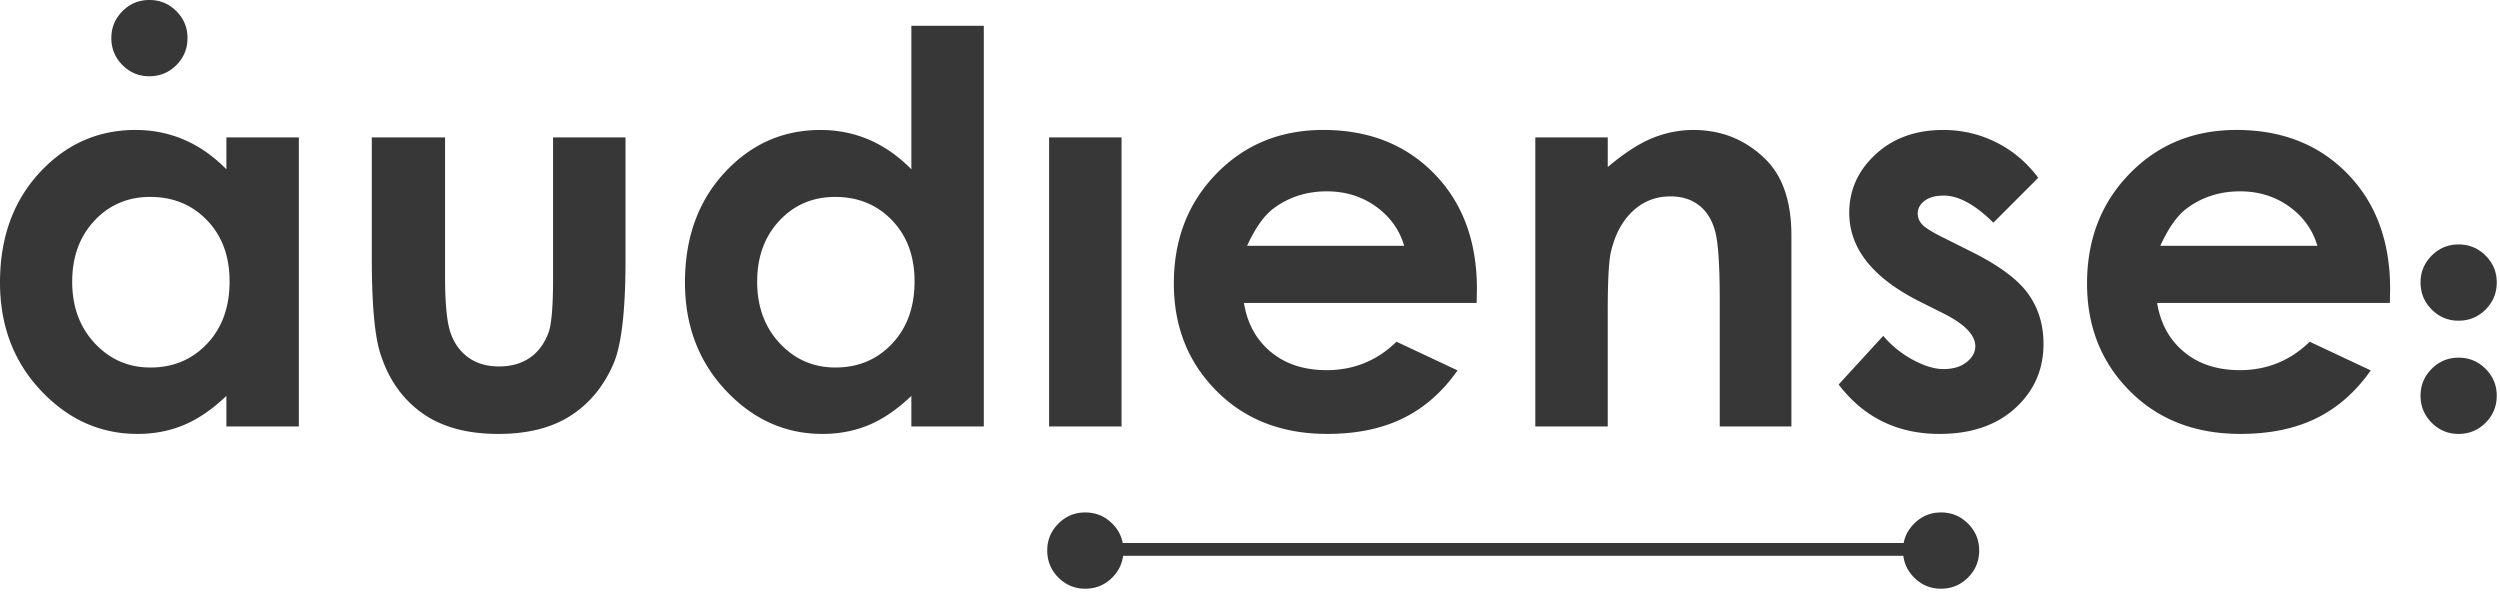 <svg xmlns="http://www.w3.org/2000/svg" width="600" height="142" fill="none" viewBox="0 0 600 142"><path fill="#373737" fill-rule="evenodd" d="M54.333 32.975h17.39v69.38h-17.39v-7.333c-3.397 3.231-6.798 5.559-10.212 6.981-3.412 1.423-7.115 2.138-11.1 2.138-8.952 0-16.692-3.476-23.222-10.426C3.267 86.764 0 78.122 0 67.792c0-10.71 3.162-19.49 9.483-26.337 6.32-6.843 13.992-10.264 23.03-10.264 4.156 0 8.057.786 11.705 2.358 3.645 1.574 7.016 3.932 10.116 7.078v-7.652Zm215.125 97.35c-.329-1.759-1.166-3.311-2.514-4.659-1.783-1.785-3.948-2.677-6.496-2.677-2.509 0-4.65.892-6.436 2.677-1.779 1.786-2.673 3.932-2.673 6.441 0 2.551.894 4.718 2.673 6.504 1.786 1.785 3.928 2.678 6.436 2.678 2.548 0 4.713-.893 6.496-2.678 1.478-1.479 2.342-3.218 2.596-5.221h187.259c.254 2.003 1.122 3.742 2.599 5.221 1.785 1.785 3.928 2.678 6.429 2.678 2.55 0 4.712-.893 6.498-2.678 1.786-1.786 2.679-3.953 2.679-6.504 0-2.509-.893-4.655-2.679-6.441-1.786-1.785-3.948-2.677-6.498-2.677-2.5 0-4.644.892-6.429 2.677-1.346 1.348-2.186 2.9-2.517 4.659H269.458ZM36.055 47.26c-5.373 0-9.843 1.904-13.395 5.708-3.554 3.804-5.333 8.681-5.333 14.635 0 5.995 1.81 10.925 5.428 14.794 3.618 3.869 8.07 5.803 13.362 5.803 5.463 0 9.988-1.902 13.582-5.706 3.6-3.805 5.4-8.79 5.4-14.956 0-6.034-1.8-10.924-5.4-14.666-3.595-3.74-8.142-5.612-13.644-5.612Zm53.178-14.285h17.584v33.413c0 6.504.446 11.024 1.34 13.553.891 2.529 2.331 4.494 4.31 5.896 1.979 1.404 4.414 2.107 7.313 2.107 2.893 0 5.346-.691 7.37-2.073 2.024-1.383 3.523-3.41 4.505-6.09.724-1.998 1.081-6.272 1.081-12.816v-33.99h17.39v29.398c0 12.117-.957 20.407-2.865 24.869-2.336 5.442-5.775 9.618-10.321 12.531-4.541 2.911-10.316 4.369-17.322 4.369-7.601 0-13.75-1.7-18.442-5.102-4.693-3.4-7.992-8.14-9.903-14.219-1.359-4.21-2.04-11.86-2.04-22.957v-28.89ZM218.725 6.193h17.39v96.162h-17.39v-7.333c-3.398 3.231-6.798 5.559-10.212 6.981-3.411 1.423-7.115 2.138-11.1 2.138-8.952 0-16.692-3.476-23.221-10.426-6.532-6.951-9.8-15.593-9.8-25.923 0-10.71 3.162-19.49 9.484-26.337 6.32-6.843 13.992-10.264 23.029-10.264 4.157 0 8.058.786 11.706 2.358 3.645 1.574 7.016 3.932 10.115 7.078V6.193h-.001Zm-18.28 41.067c-5.372 0-9.841 1.904-13.394 5.708-3.553 3.804-5.332 8.681-5.332 14.635 0 5.995 1.811 10.925 5.429 14.794 3.617 3.869 8.07 5.803 13.36 5.803 5.463 0 9.988-1.902 13.582-5.706 3.602-3.805 5.402-8.79 5.402-14.956 0-6.034-1.8-10.924-5.402-14.666-3.595-3.74-8.141-5.612-13.645-5.612Zm51.338-14.285h17.391v69.38h-17.391v-69.38Zm102.616 39.728H298.54c.806 4.933 2.959 8.854 6.467 11.766 3.499 2.909 7.968 4.365 13.405 4.365 6.498 0 12.078-2.273 16.751-6.82l14.649 6.883c-3.651 5.189-8.022 9.025-13.12 11.511-5.093 2.488-11.148 3.732-18.153 3.732-10.869 0-19.722-3.433-26.558-10.3-6.841-6.866-10.26-15.464-10.26-25.794 0-10.586 3.409-19.373 10.223-26.368 6.82-6.992 15.362-10.489 25.642-10.489 10.913 0 19.787 3.497 26.621 10.489 6.836 6.995 10.254 16.23 10.254 27.705l-.062 3.32Zm-17.392-13.71c-1.147-3.869-3.411-7.014-6.793-9.436-3.381-2.424-7.303-3.635-11.772-3.635-4.848 0-9.103 1.36-12.761 4.08-2.295 1.7-4.42 4.698-6.377 8.99h37.703Zm31.468-26.018h17.386v7.112c3.943-3.328 7.516-5.644 10.716-6.945 3.204-1.3 6.48-1.951 9.831-1.951 6.867 0 12.698 2.4 17.491 7.204 4.024 4.08 6.038 10.12 6.038 18.11v45.848h-17.199V71.971c0-8.279-.37-13.778-1.108-16.493-.744-2.72-2.034-4.789-3.881-6.21-1.842-1.425-4.114-2.135-6.83-2.135-3.515 0-6.533 1.178-9.051 3.536-2.524 2.356-4.273 5.614-5.244 9.776-.51 2.166-.765 6.856-.765 14.078v27.833h-17.385V32.975h.001Zm120.696 9.694-10.763 10.776c-4.376-4.336-8.343-6.505-11.912-6.505-1.951 0-3.482.414-4.584 1.244-1.107.828-1.658 1.86-1.658 3.093 0 .935.352 1.797 1.054 2.581.697.79 2.429 1.863 5.187 3.223l6.372 3.19c6.712 3.314 11.315 6.694 13.821 10.135 2.504 3.447 3.756 7.484 3.756 12.115 0 6.165-2.257 11.31-6.783 15.432-4.521 4.125-10.581 6.187-18.18 6.187-10.106 0-18.176-3.953-24.205-11.86l10.699-11.672a24.805 24.805 0 0 0 7.164 5.773c2.743 1.465 5.172 2.198 7.294 2.198 2.293 0 4.142-.55 5.54-1.656 1.404-1.106 2.102-2.38 2.102-3.829 0-2.676-2.524-5.29-7.579-7.842l-5.858-2.933c-11.209-5.653-16.818-12.731-16.818-21.235 0-5.484 2.112-10.172 6.341-14.058 4.224-3.892 9.629-5.835 16.209-5.835 4.499 0 8.735.985 12.707 2.966 3.971 1.977 7.336 4.812 10.094 8.512Zm84.396 30.034h-55.86c.807 4.933 2.96 8.854 6.468 11.766 3.5 2.909 7.97 4.365 13.405 4.365 6.497 0 12.078-2.273 16.751-6.82l14.649 6.883c-3.651 5.189-8.022 9.025-13.119 11.511-5.094 2.488-11.15 3.732-18.156 3.732-10.867 0-19.72-3.433-26.557-10.3-6.84-6.866-10.259-15.464-10.259-25.794 0-10.586 3.409-19.373 10.223-26.368 6.82-6.992 15.361-10.489 25.642-10.489 10.911 0 19.786 3.497 26.621 10.489 6.835 6.995 10.254 16.23 10.254 27.705l-.062 3.32Zm-17.39-13.71c-1.151-3.869-3.413-7.014-6.792-9.436-3.381-2.424-7.305-3.635-11.773-3.635-4.849 0-9.104 1.36-12.762 4.08-2.294 1.7-4.423 4.698-6.377 8.99h37.704ZM590.04 85.84c2.55 0 4.715.892 6.5 2.678 1.784 1.787 2.679 3.932 2.679 6.44 0 2.552-.895 4.72-2.679 6.504-1.785 1.786-3.95 2.679-6.5 2.679-2.501 0-4.642-.893-6.428-2.679-1.783-1.784-2.679-3.952-2.679-6.504 0-2.508.896-4.653 2.679-6.44 1.786-1.786 3.928-2.678 6.428-2.678Zm0-27.174c2.55 0 4.715.89 6.5 2.677 1.784 1.788 2.679 3.933 2.679 6.438 0 2.553-.895 4.723-2.679 6.506-1.785 1.786-3.95 2.68-6.5 2.68-2.501 0-4.642-.894-6.428-2.68-1.783-1.783-2.679-3.953-2.679-6.506 0-2.506.896-4.65 2.679-6.438 1.786-1.786 3.928-2.677 6.428-2.677ZM35.831 0c2.55 0 4.713.89 6.498 2.677C44.113 4.463 45 6.607 45 9.117c0 2.551-.888 4.72-2.672 6.504-1.785 1.786-3.948 2.68-6.498 2.68-2.506 0-4.65-.894-6.433-2.68-1.78-1.784-2.675-3.953-2.675-6.505 0-2.507.895-4.653 2.675-6.44C31.18.89 33.325 0 35.83 0Z" clip-rule="evenodd"/></svg>